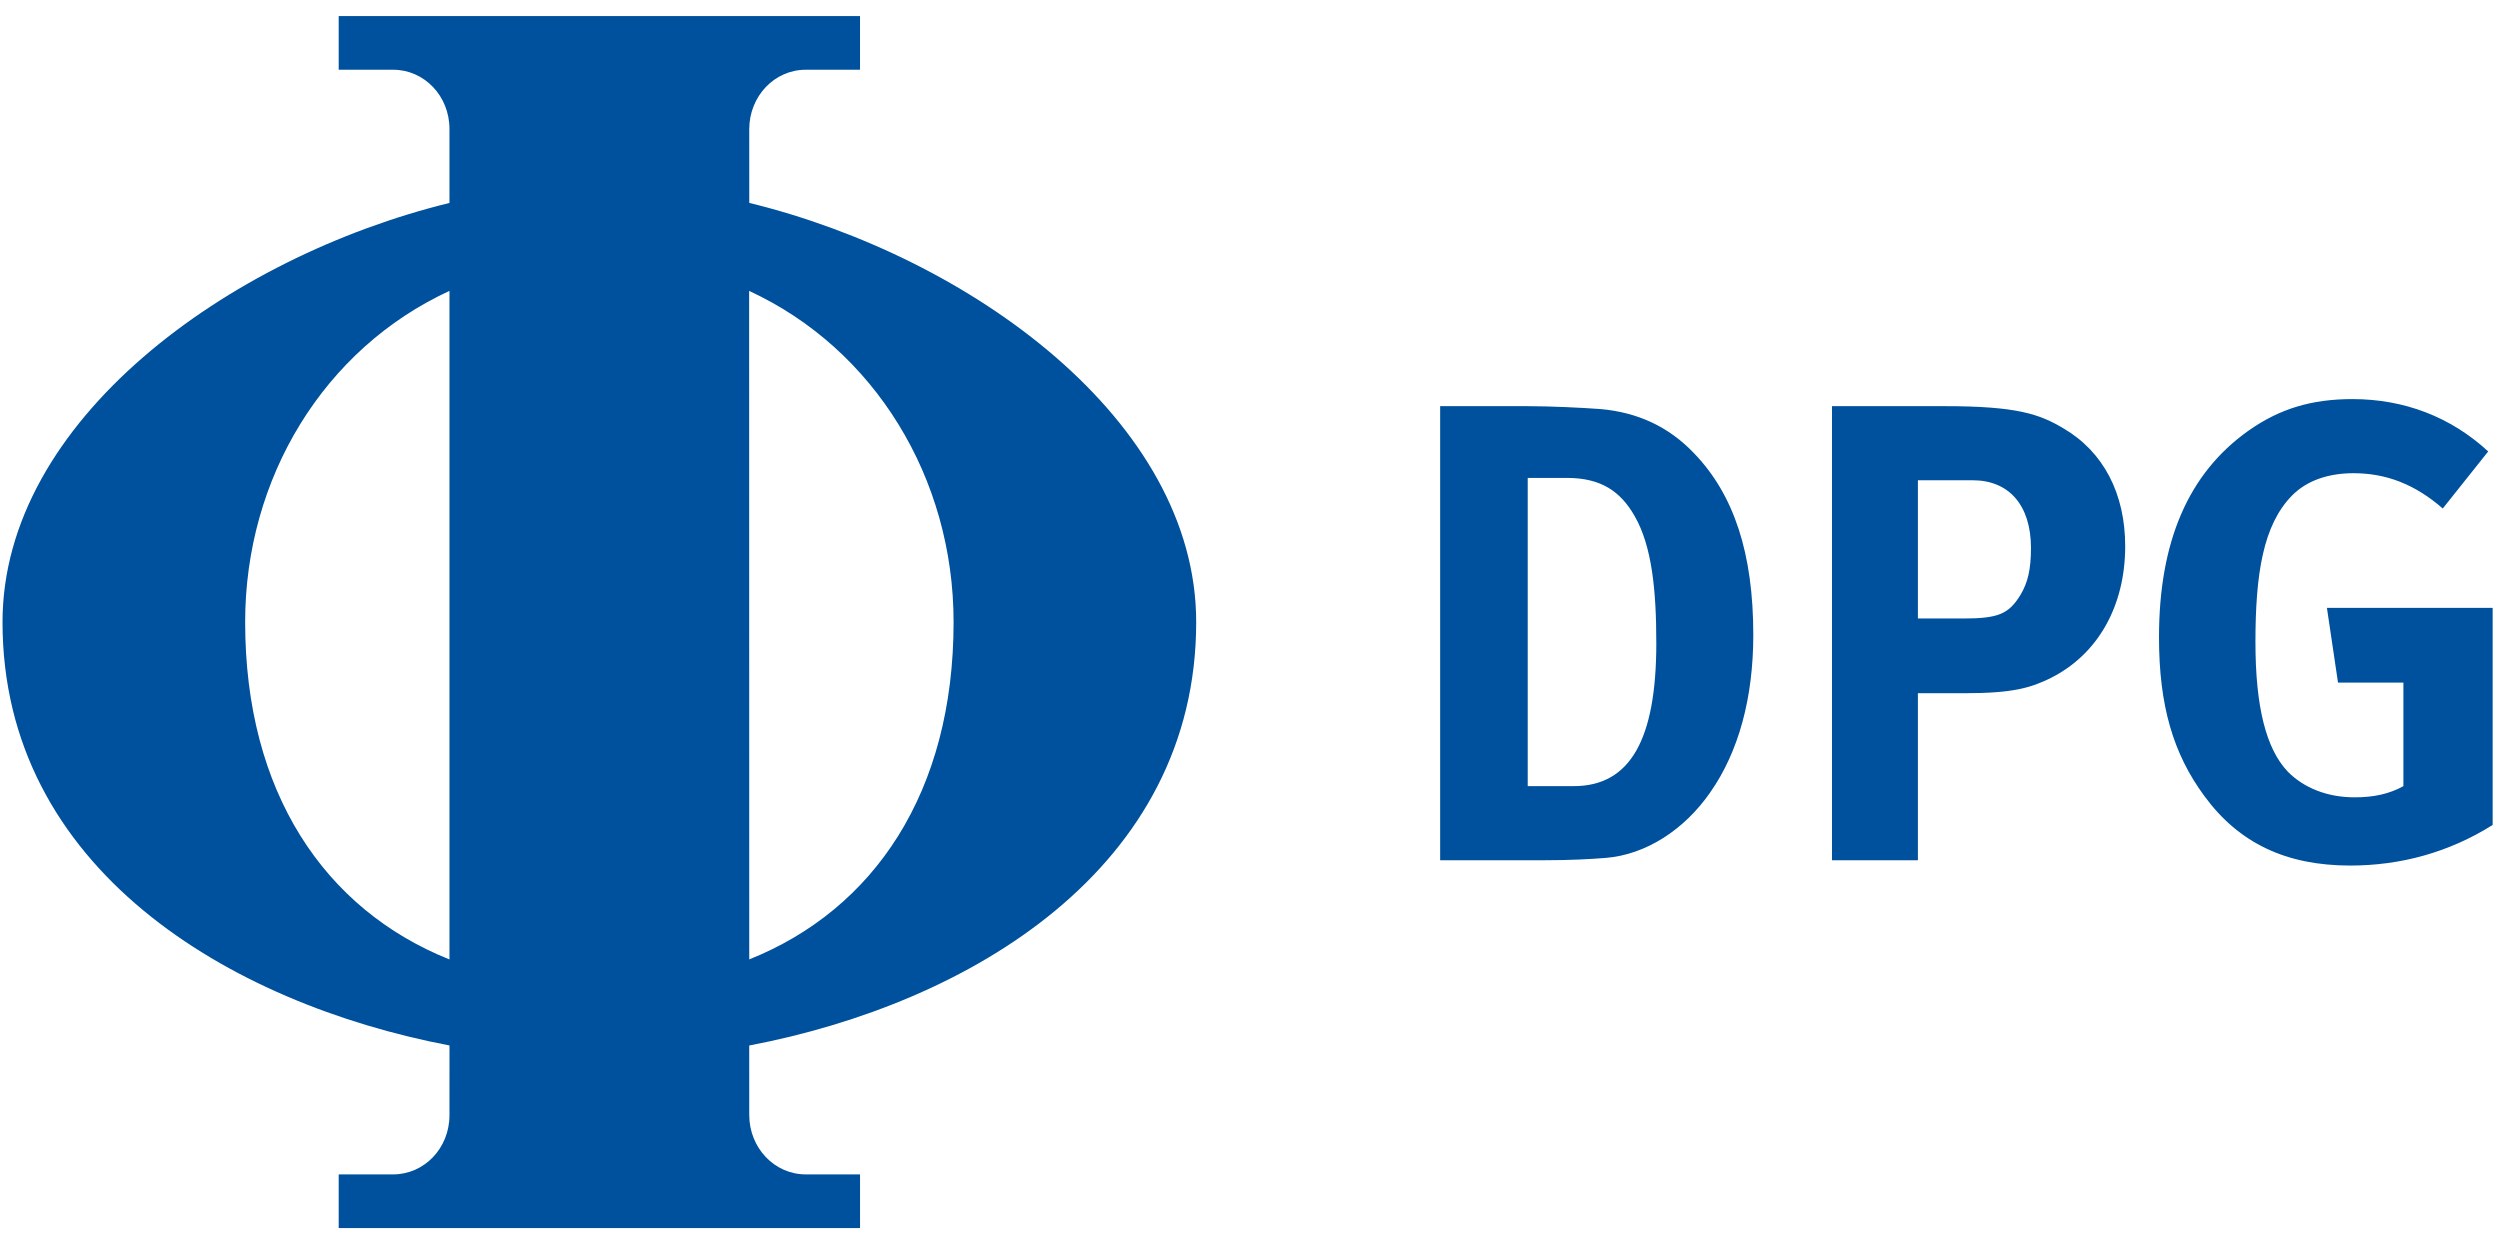 <?xml version="1.0" encoding="UTF-8" standalone="no"?>
<svg width="113px" height="56px" viewBox="0 0 113 56" version="1.1" xmlns="http://www.w3.org/2000/svg" xmlns:xlink="http://www.w3.org/1999/xlink">
    <!-- Generator: Sketch 39.1 (31720) - http://www.bohemiancoding.com/sketch -->
    <title>Deutsche_Physikalische_Gesellschaft_Logo</title>
    <desc>Created with Sketch.</desc>
    <defs></defs>
    <g id="Symbols" stroke="none" stroke-width="1" fill="none" fill-rule="evenodd">
        <g id="header" transform="translate(-26, -14)" fill="#00519D">
            <g transform="translate(26, 0)" id="Deutsche_Physikalische_Gesellschaft_Logo">
                <g transform="translate(0, 14)">
                    <g id="layer1" transform="translate(0.095, 0.039)">
                        <path d="M33.77,47.218 C43.758,45.317 53.973,39.21 53.973,28.08 C53.973,18.969 43.779,11.581 33.772,9.132 L33.771,5.803 C33.771,4.31 34.911,3.114 36.318,3.114 L38.778,3.113 L38.778,0.688 L15.214,0.688 L15.214,3.113 L17.673,3.113 C19.08,3.113 20.221,4.296 20.221,5.791 L20.221,9.134 C10.215,11.588 0.019,18.975 0.019,28.08 C0.019,39.203 10.234,45.31 20.222,47.216 L20.221,50.368 C20.221,51.861 19.08,53.044 17.673,53.044 L15.214,53.044 L15.214,55.47 L38.779,55.47 L38.779,53.044 L36.319,53.043 C34.912,53.043 33.771,51.847 33.771,50.354 L33.77,47.219 L33.77,47.218 Z M20.221,13.109 L20.221,43.328 C14.576,41.07 10.986,35.771 10.986,28.078 C10.986,21.562 14.546,15.726 20.221,13.109 L20.221,13.109 Z M33.766,13.11 C39.428,15.726 43.007,21.562 43.007,28.078 C43.007,35.768 39.416,41.068 33.771,43.326 L33.766,13.11 L33.766,13.11 Z" id="path120"></path>
                        <path d="M106.235,18 C104.398,18 102.944,18.431 101.525,19.436 C98.825,21.355 97.492,24.427 97.492,28.768 C97.492,31.839 98.127,34.027 99.546,35.946 C101.104,38.073 103.24,39.084 106.134,39.084 C108.416,39.084 110.598,38.489 112.573,37.249 L112.573,27.438 L105.082,27.438 L105.583,30.815 L108.539,30.815 L108.539,35.494 C107.899,35.849 107.198,36 106.335,36 C105.082,36 104.027,35.568 103.304,34.83 C102.33,33.796 101.851,31.905 101.851,28.981 C101.851,25.909 102.196,23.69 103.504,22.36 C104.172,21.681 105.144,21.35 106.285,21.35 C107.76,21.35 109.065,21.852 110.318,22.945 L112.372,20.366 C110.675,18.802 108.572,18 106.235,18 L106.235,18 Z M65,18.319 L65,38.844 L69.71,38.844 C70.851,38.844 71.767,38.796 72.49,38.738 C74.299,38.59 76.032,37.469 77.2,35.787 C78.509,33.926 79.154,31.467 79.154,28.661 C79.154,24.97 78.279,22.333 76.499,20.473 C75.33,19.232 73.906,18.6 72.265,18.452 C71.485,18.393 70.021,18.319 68.908,18.319 L65,18.319 L65,18.319 Z M82.711,18.319 L82.711,38.844 L86.594,38.844 L86.594,31.294 L88.749,31.294 C90.892,31.294 91.717,31.045 92.607,30.602 C94.722,29.539 95.964,27.364 95.964,24.647 C95.964,22.285 94.992,20.392 93.183,19.329 C92.098,18.68 91.081,18.319 87.797,18.319 L82.711,18.319 L82.711,18.319 Z M68.958,21.563 L70.737,21.563 C72.267,21.563 73.154,22.168 73.793,23.291 C74.573,24.649 74.77,26.642 74.77,29.034 C74.77,33.375 73.598,35.494 71.037,35.494 L68.958,35.494 L68.958,21.563 L68.958,21.563 Z M86.594,21.669 L89.074,21.669 C90.716,21.669 91.705,22.806 91.705,24.727 C91.705,25.701 91.563,26.292 91.229,26.854 C90.7,27.71 90.235,27.917 88.649,27.917 L86.594,27.917 L86.594,21.669 L86.594,21.669 Z" id="path122"></path>
                    </g>
                </g>
            </g>
        </g>
    </g>
</svg>